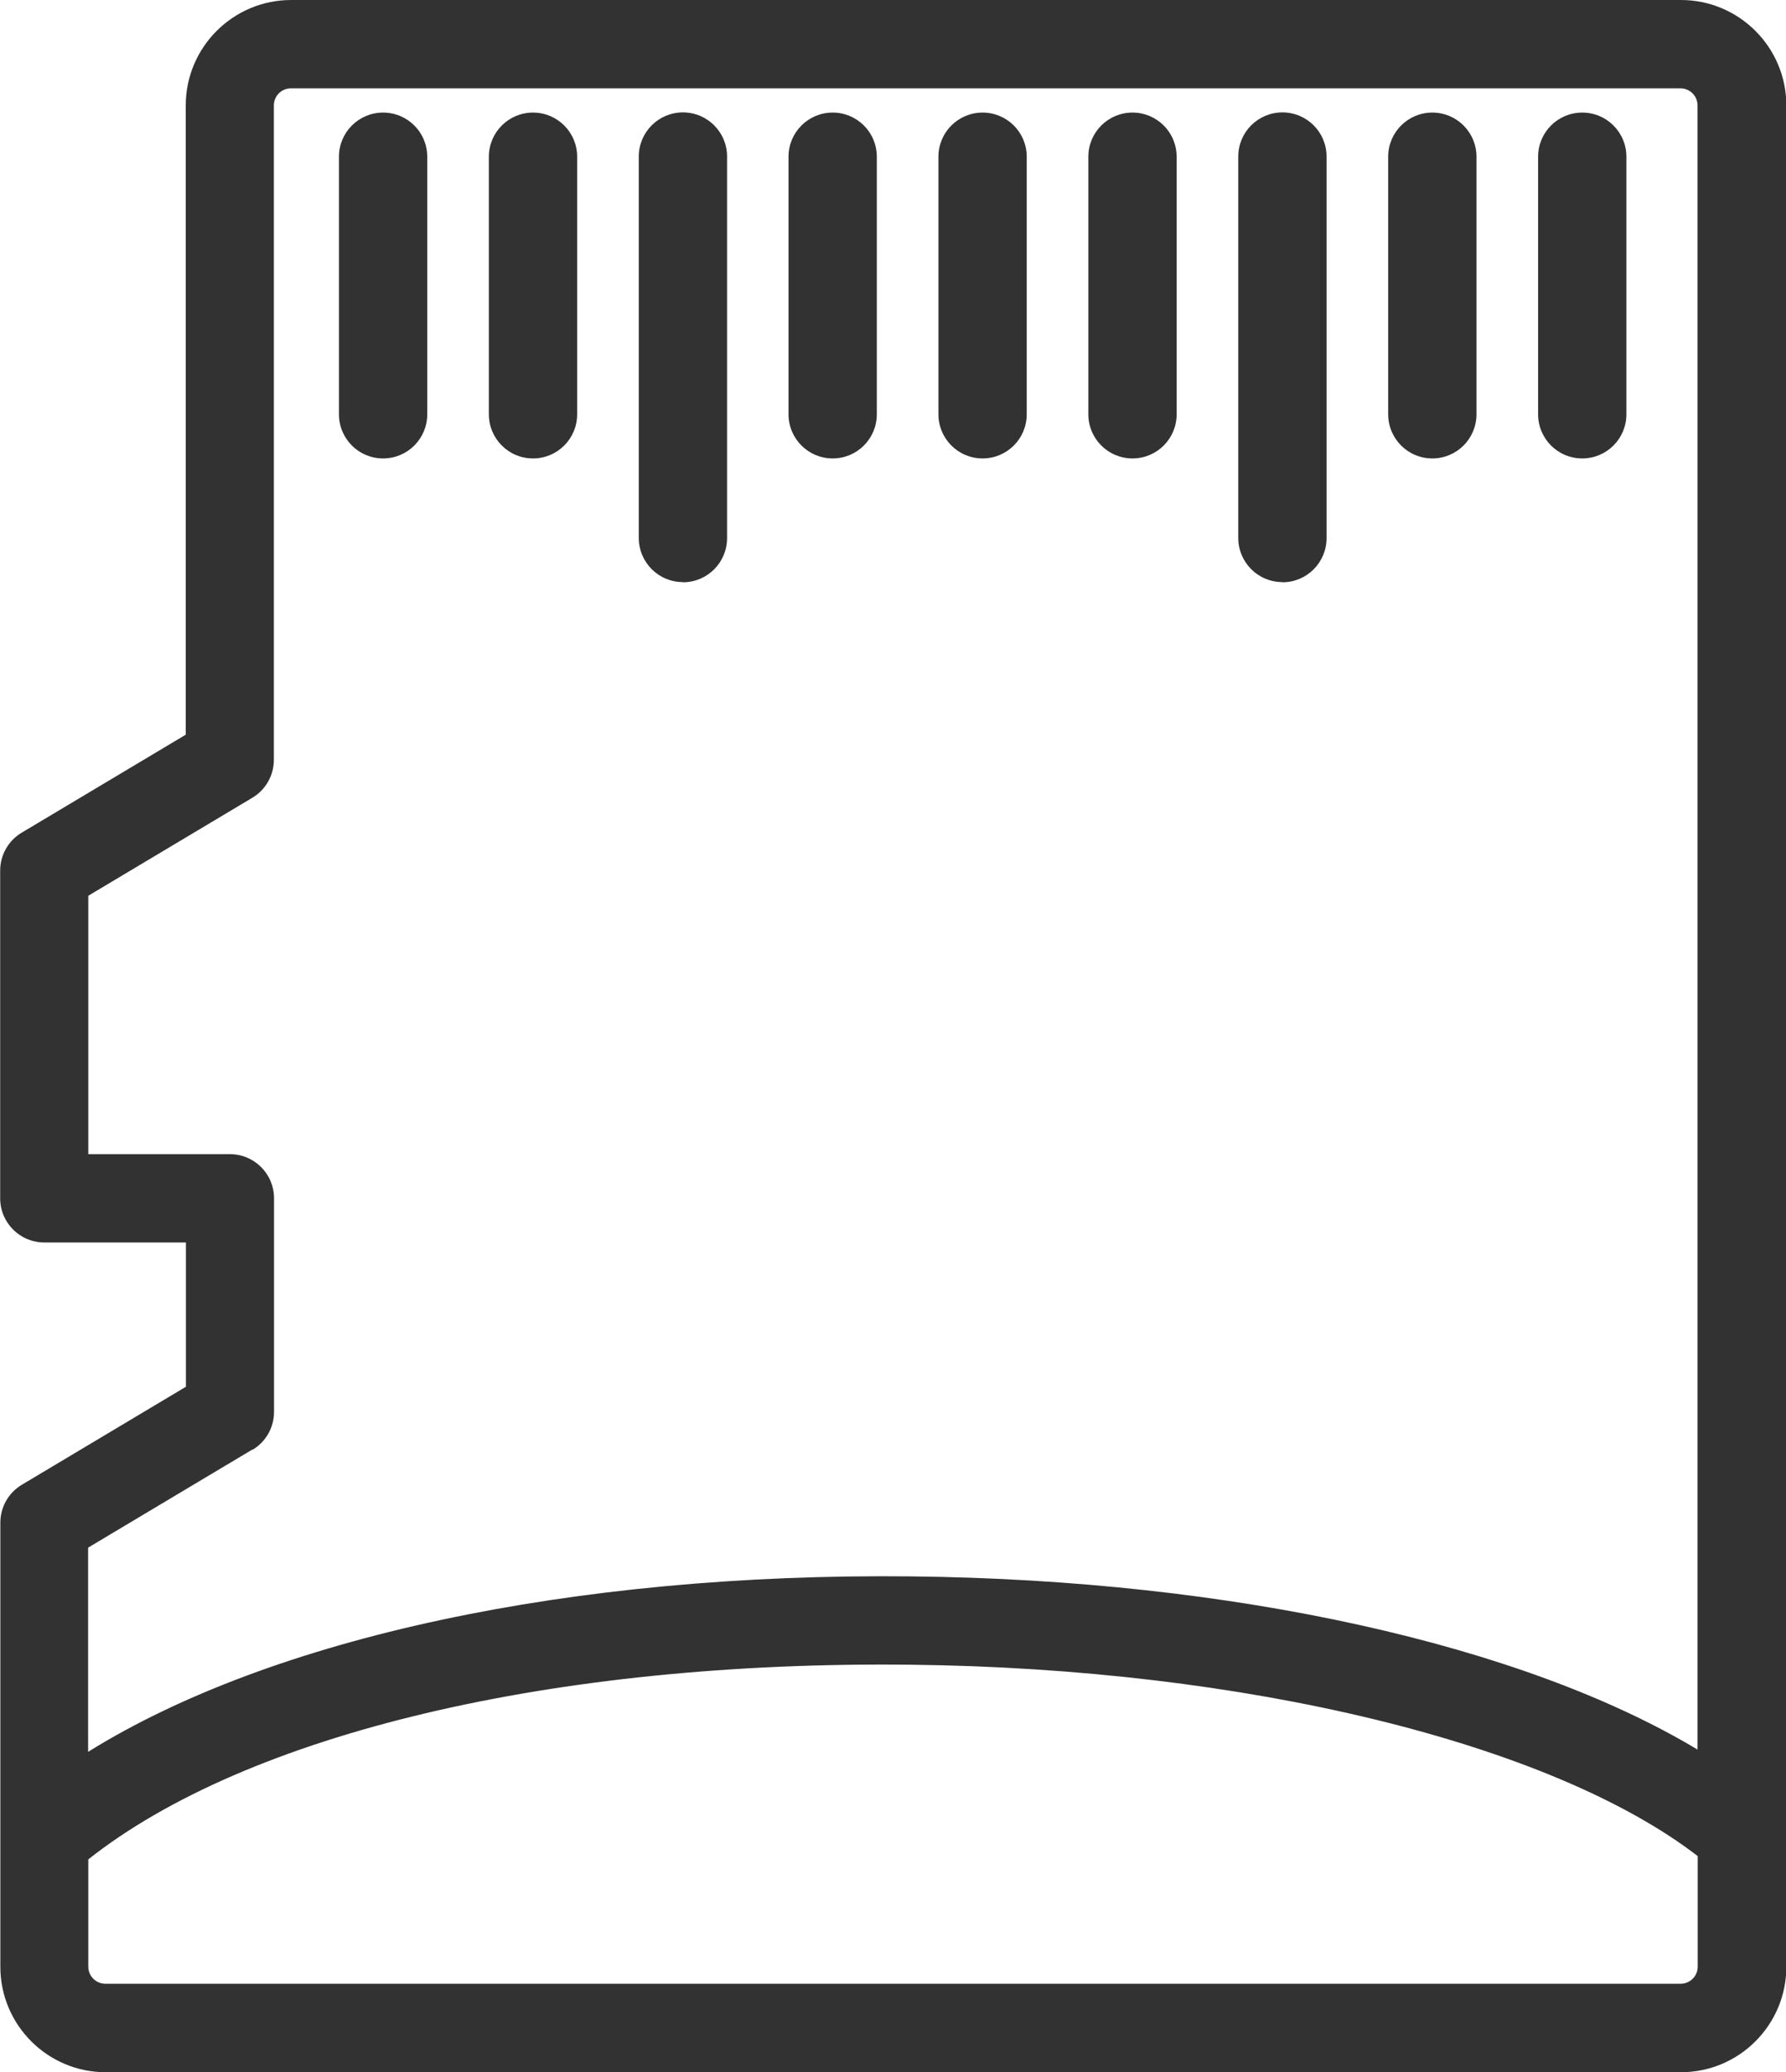 <svg fill="#323232" viewBox="0 0 103.17 119.64" xmlns="http://www.w3.org/2000/svg" data-name="Layer 2" id="Layer_2">
  <g id="sdcard">
    <g data-name="Layer 23" id="Layer_23">
      <g>
        <path d="M97.08,0H16.82c-3.36,0-6.09,2.73-6.09,6.09v36.33l-9.48,5.66c-.77.46-1.24,1.29-1.24,2.19v18.92c0,1.41,1.14,2.55,2.55,2.55h8.18v8.33l-9.48,5.66c-.77.46-1.24,1.29-1.24,2.19v25.64c0,3.36,2.73,6.09,6.09,6.09h90.99c3.36,0,6.09-2.73,6.09-6.09V6.09c0-3.36-2.73-6.09-6.09-6.09ZM14.59,83.71c.77-.46,1.24-1.29,1.24-2.19v-12.33c0-1.41-1.14-2.55-2.55-2.55H5.1v-14.92l9.48-5.66c.77-.46,1.24-1.29,1.24-2.19V6.09c0-.55.44-.99.99-.99h80.26c.55,0,.99.44.99.99v94.93c-10.06-6.04-26.82-9.8-45.42-10-19.62-.21-36.93,3.53-47.55,10.13v-11.79l9.48-5.66ZM97.08,114.54H6.09c-.55,0-.99-.44-.99-.99v-6.19c9.2-7.27,26.88-11.47,47.49-11.24,19.35.21,37.01,4.53,45.48,11.05v6.38c0,.55-.44.99-.99.99Z"></path>
        <path d="M22.13,26.47c1.41,0,2.55-1.14,2.55-2.55v-14.87c0-1.41-1.14-2.55-2.55-2.55s-2.55,1.14-2.55,2.55v14.87c0,1.41,1.14,2.55,2.55,2.55Z"></path>
        <path d="M30.79,26.47c1.41,0,2.55-1.14,2.55-2.55v-14.87c0-1.41-1.14-2.55-2.55-2.55s-2.55,1.14-2.55,2.55v14.87c0,1.41,1.14,2.55,2.55,2.55Z"></path>
        <path d="M39.45,33.62c1.41,0,2.55-1.14,2.55-2.55V9.04c0-1.41-1.14-2.55-2.55-2.55s-2.55,1.14-2.55,2.55v22.02c0,1.41,1.14,2.55,2.55,2.55Z"></path>
        <path d="M48.1,26.47c1.41,0,2.55-1.14,2.55-2.55v-14.87c0-1.41-1.14-2.55-2.55-2.55s-2.55,1.14-2.55,2.55v14.87c0,1.41,1.14,2.55,2.55,2.55Z"></path>
        <path d="M56.76,26.47c1.41,0,2.55-1.14,2.55-2.55v-14.87c0-1.41-1.14-2.55-2.55-2.55s-2.55,1.14-2.55,2.55v14.87c0,1.41,1.14,2.55,2.55,2.55Z"></path>
        <path d="M65.42,26.47c1.41,0,2.55-1.14,2.55-2.55v-14.87c0-1.41-1.14-2.55-2.55-2.55s-2.55,1.14-2.55,2.55v14.87c0,1.41,1.14,2.55,2.55,2.55Z"></path>
        <path d="M74.08,33.62c1.41,0,2.55-1.14,2.55-2.55V9.04c0-1.41-1.14-2.55-2.55-2.55s-2.55,1.14-2.55,2.55v22.02c0,1.41,1.14,2.55,2.55,2.55Z"></path>
        <path d="M82.74,26.47c1.41,0,2.55-1.14,2.55-2.55v-14.87c0-1.41-1.14-2.55-2.55-2.55s-2.55,1.14-2.55,2.55v14.87c0,1.41,1.14,2.55,2.55,2.55Z"></path>
        <path d="M91.4,26.47c1.41,0,2.55-1.14,2.55-2.55v-14.87c0-1.41-1.14-2.55-2.55-2.55s-2.55,1.14-2.55,2.55v14.87c0,1.41,1.14,2.55,2.55,2.55Z"></path>
      </g>
    </g>
  </g>
</svg>